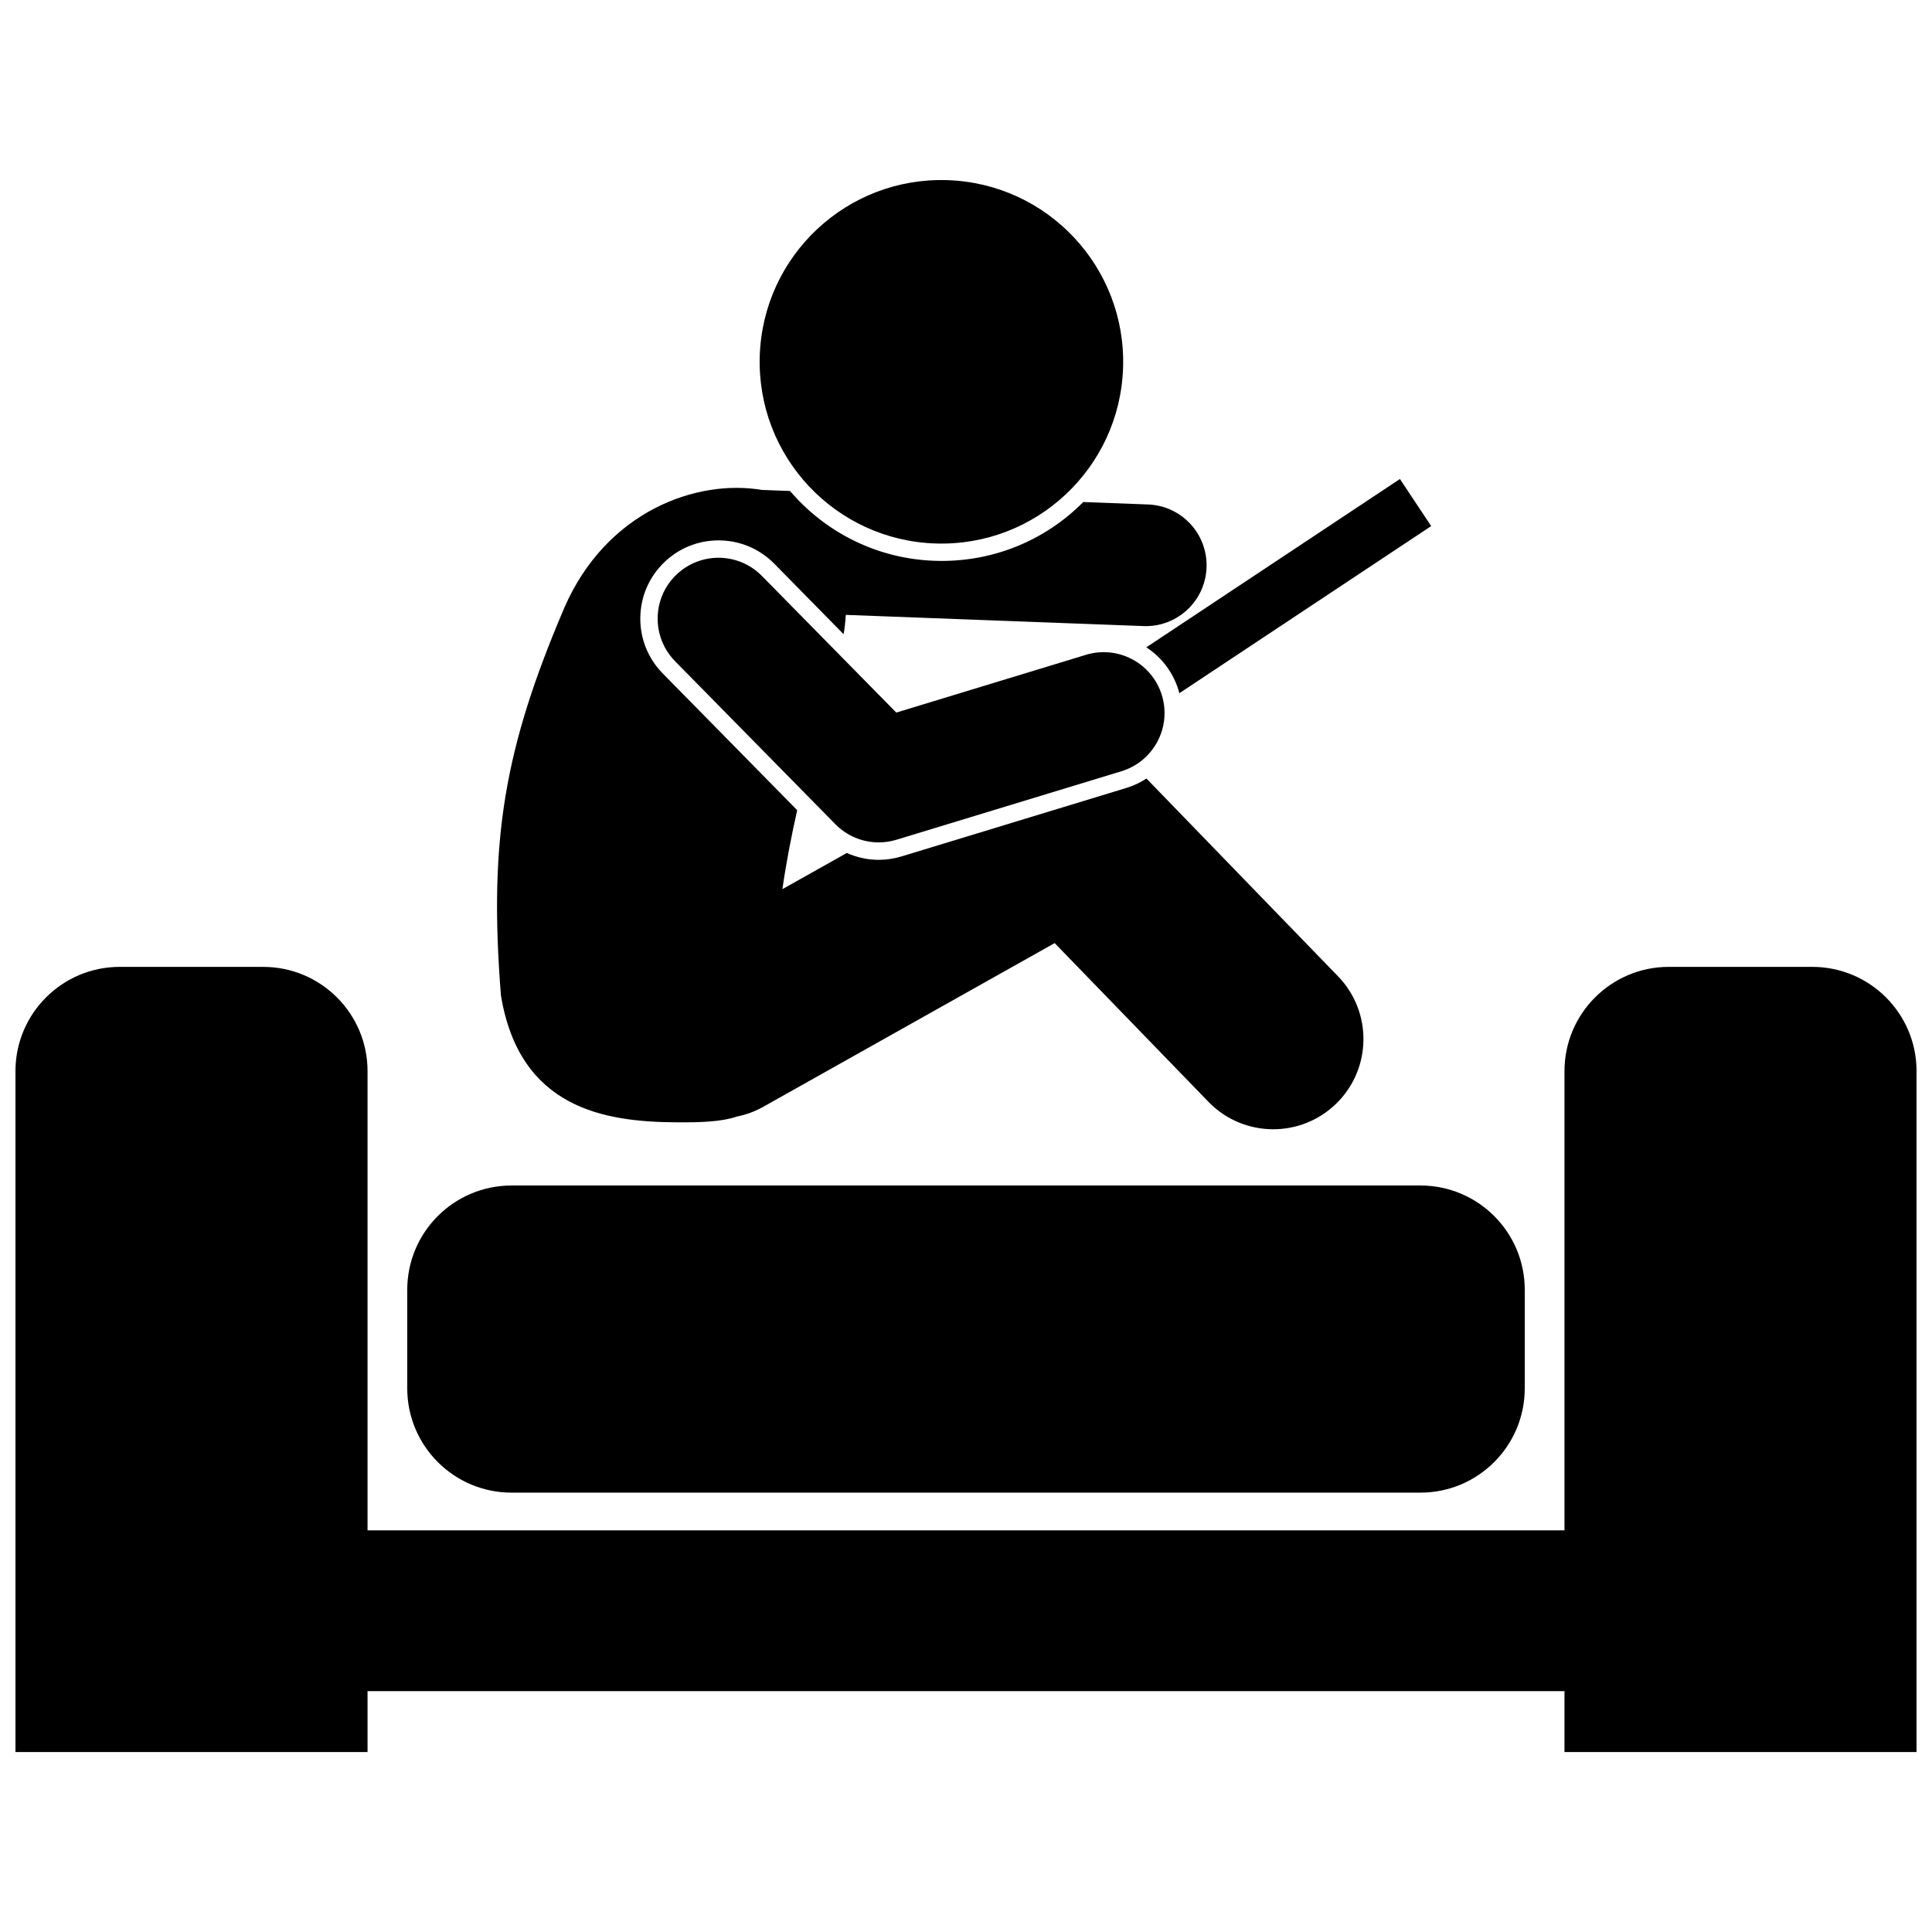 <?xml version="1.0" encoding="UTF-8"?>
<!-- Uploaded to: SVG Repo, www.svgrepo.com, Generator: SVG Repo Mixer Tools -->
<svg width="800px" height="800px" version="1.1" viewBox="144 144 512 512" xmlns="http://www.w3.org/2000/svg">
 <defs>
  <clipPath id="a">
   <path d="m148.09 400h503.81v209h-503.81z"/>
  </clipPath>
 </defs>
 <path d="m393.51 292.65c-0.594 0-1.188-0.008-1.781-0.031-15.402-0.516-29.062-7.617-38.363-18.504l-7.262-0.273c-0.055-0.004-0.109 0.004-0.16 0.004-17.258-2.957-41.27 5.59-52.418 31.273-15.84 37.137-20.051 61.422-16.77 102.71 4.957 29.969 27.5 33.465 46.355 33.598 6.66 0.047 12.023-0.133 16.16-1.523 2.394-0.48 4.754-1.328 6.996-2.586l77.23-43.387 40.75 42.062c4.688 4.84 10.926 7.273 17.172 7.273 5.988 0 11.988-2.238 16.637-6.738 9.477-9.18 9.719-24.316 0.535-33.797l-50.773-52.414c-1.598 1.047-3.359 1.898-5.281 2.484l-59.613 18.156c-1.98 0.598-4.008 0.906-6.051 0.906-2.969 0-5.832-0.637-8.461-1.816l-17.07 9.59c1.02-7.055 2.375-14.078 3.922-20.93l-35.629-36.23c-3.879-3.941-5.996-9.168-5.949-14.707 0.047-5.535 2.242-10.727 6.195-14.609 3.902-3.84 9.062-5.953 14.535-5.953 5.609 0 10.852 2.199 14.785 6.191l18.359 18.672c0.305-1.703 0.477-3.41 0.582-5.121l78.883 2.965c0.207 0.008 0.414 0.016 0.621 0.016 8.629 0 15.777-6.828 16.098-15.52 0.336-8.898-6.609-16.387-15.508-16.723l-17.172-0.645c-9.555 9.664-22.828 15.609-37.555 15.609z"/>
 <g clip-path="url(#a)">
  <path d="m624.26 400.23h-38.012c-15.27 0-27.645 12.379-27.645 27.645v121.68l-317.2 0.004v-121.68c0-15.27-12.379-27.645-27.645-27.645l-38.016-0.004c-15.27 0-27.645 12.379-27.645 27.645v180.43h93.305v-16.129h317.2v16.129h93.305v-180.43c0.004-15.266-12.375-27.645-27.641-27.645z"/>
 </g>
 <path d="m520.43 458.17h-240.86c-15.27 0-27.645 12.375-27.645 27.645v26.105c0 15.27 12.379 27.645 27.645 27.645h240.86c15.27 0 27.645-12.379 27.645-27.645v-26.105c0.004-15.27-12.375-27.645-27.645-27.645z"/>
 <path d="m395.09 191.74c26.586 0.883 47.422 23.156 46.535 49.746-0.883 26.59-23.156 47.426-49.746 46.543-26.586-0.887-47.422-23.16-46.535-49.75 0.883-26.59 23.156-47.426 49.746-46.539"/>
 <path d="m456.33 326.93c0.074 0.262 0.125 0.527 0.195 0.789l66.754-44.301-8.285-12.477-67.211 44.609c3.992 2.59 7.07 6.547 8.547 11.379z"/>
 <path d="m345.91 296.63c-6.246-6.352-16.461-6.434-22.805-0.188-6.356 6.242-6.434 16.457-0.184 22.805l-0.008-0.004 42.469 43.18c3.078 3.133 7.227 4.82 11.48 4.82 1.57 0 3.16-0.23 4.711-0.703l59.613-18.152c8.516-2.594 13.32-11.605 10.73-20.125-2.598-8.52-11.605-13.324-20.125-10.73l-50.266 15.305z"/>
</svg>